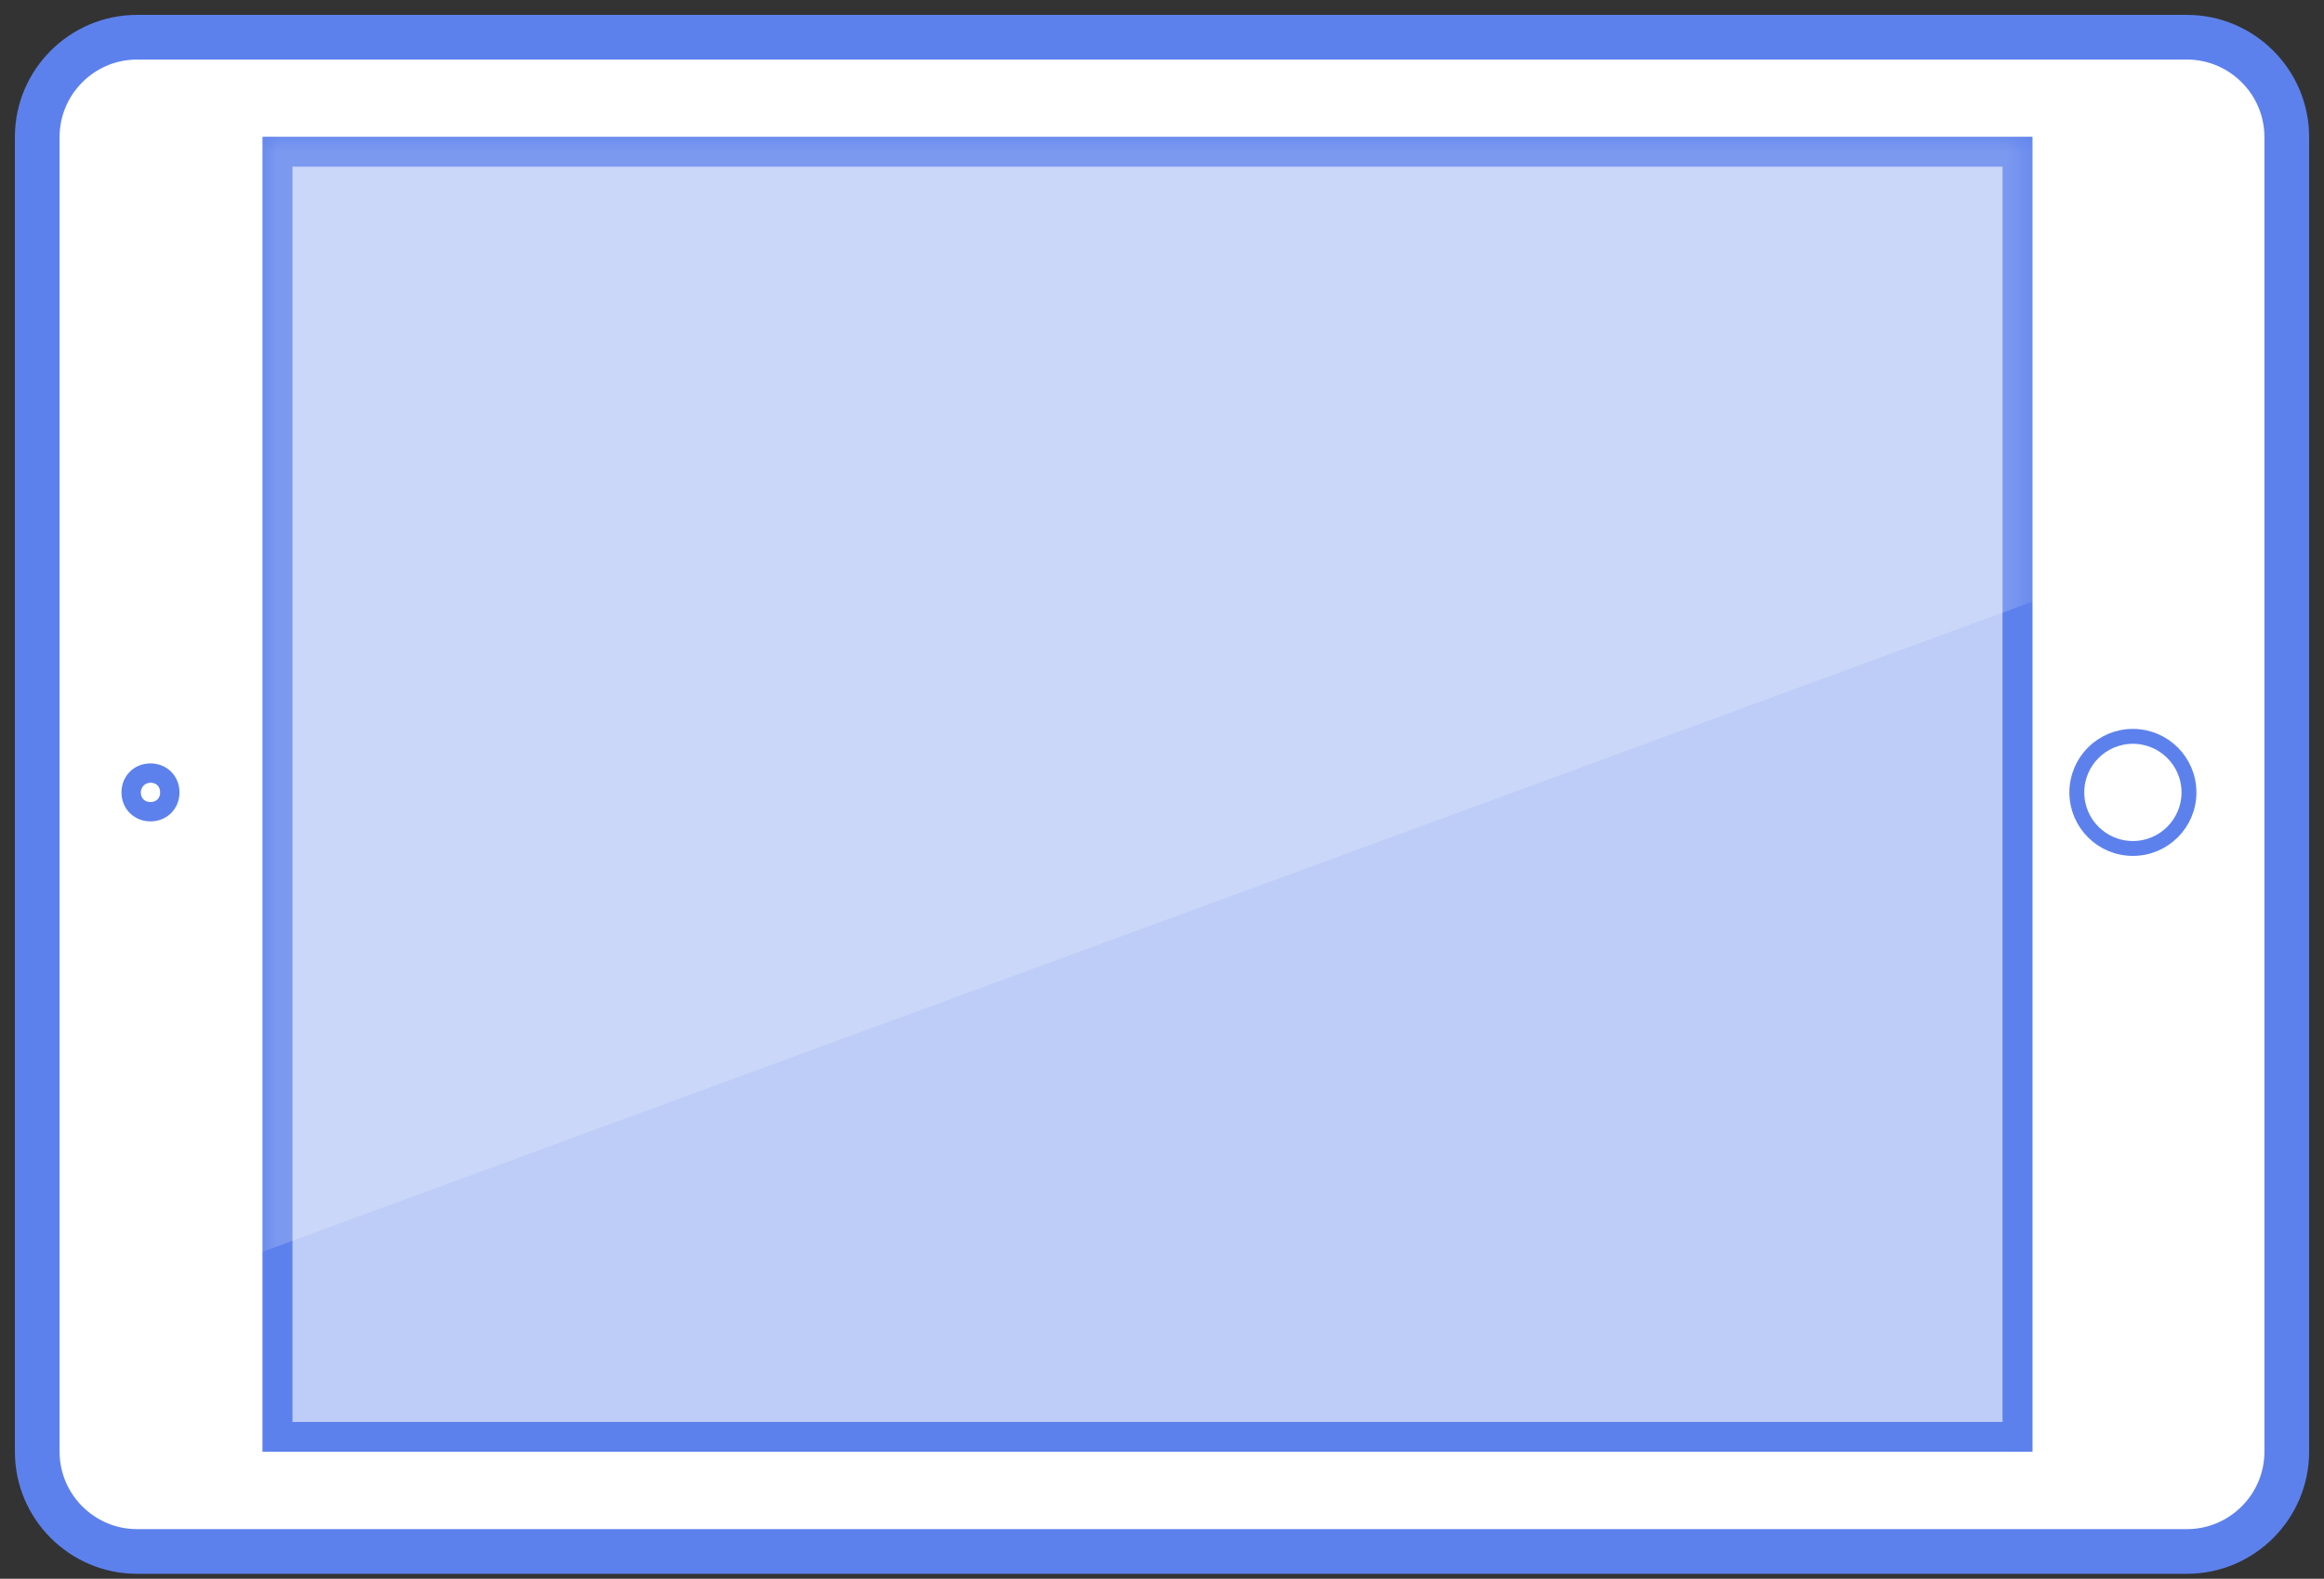 <?xml version="1.0" encoding="UTF-8"?>
<svg width="78px" height="53px" viewBox="0 0 78 53" version="1.1" xmlns="http://www.w3.org/2000/svg" xmlns:xlink="http://www.w3.org/1999/xlink">
    <rect x="0" y="0" width="78" height="53" fill="#333333" stroke="none"/>
    <!-- Generator: Sketch 51.3 (57544) - http://www.bohemiancoding.com/sketch -->
    <title>iPad</title>
    <desc>Created with Sketch.</desc>
    <defs>
        <polygon id="path-1" points="0 0 44.14 0 44.14 59.395 0 59.395"></polygon>
        <polygon id="path-3" points="0 0 44.14 0 44.14 59.395 0 59.395"></polygon>
    </defs>
    <g id="Sitemap-[FINAL]" stroke="none" stroke-width="1" fill="none" fill-rule="evenodd">
        <g id="blueshyft.com.au/agent" transform="translate(-682, -899)">
            <g id="iPad" transform="translate(684, 901)">
                <path d="M62.417,59.07 C62.417,60.912 60.912,62.417 59.07,62.417 L14.93,62.417 C13.088,62.417 11.583,60.912 11.583,59.07 L11.583,-9.737 C11.583,-11.579 13.088,-13.083 14.93,-13.083 L59.07,-13.083 C60.912,-13.083 62.417,-11.579 62.417,-9.737 L62.417,59.07 Z" id="XMLID_7_" stroke="#5D81EC" stroke-width="1.5" fill="#FFFFFF" fill-rule="nonzero" transform="translate(37, 24.667) scale(-1, 1) rotate(90) translate(-37, -24.667) "></path>
                <g id="XMLID_564_" transform="translate(36.816, 25.096) scale(-1, 1) rotate(90) translate(-36.816, -25.096) translate(14.316, -4.904)">
                    <g id="XMLID_450_-link" fill="#5D81EC" fill-rule="nonzero">
                        <polygon id="XMLID_450_" points="0 0 44.14 0 44.14 59.395 0 59.395"></polygon>
                    </g>
                    <g id="XMLID_6_-Clipped">
                        <g>
                            <mask id="mask-2" fill="white">
                                <use xlink:href="#path-1"></use>
                            </mask>
                            <g id="path-1"></g>
                            <g id="XMLID_6_" mask="url(#mask-2)" fill="#BECDF7" fill-rule="nonzero">
                                <polygon id="XMLID_612_" points="0.325 0.325 43.816 0.325 43.816 59.07 0.325 59.07"></polygon>
                                <path d="M43.491,0.649 L43.491,58.746 L0.649,58.746 L0.649,0.649 L43.491,0.649 Z M44.14,0 L0,0 L0,59.395 L44.14,59.395 L44.14,0 Z" id="XMLID_609_"></path>
                            </g>
                        </g>
                    </g>
                    <g id="light_10_-Clipped">
                        <g>
                            <mask id="mask-4" fill="white">
                                <use xlink:href="#path-3"></use>
                            </mask>
                            <path stroke="#5D81EC" d="M0.5,0.5 L0.5,58.895 L43.64,58.895 L43.64,0.5 L0.5,0.5 Z"></path>
                            <polygon id="light_10_" fill="#FFFFFF" fill-rule="nonzero" opacity="0.44" mask="url(#mask-4)" points="15.222 60.433 -28.237 60.433 -28.237 -3.083 38.558 -3.083"></polygon>
                        </g>
                    </g>
                </g>
                <circle id="XMLID_4_" stroke="#5D81EC" stroke-width="0.5" transform="translate(69.586, 24.602) scale(-1, 1) rotate(90) translate(-69.586, -24.602) " cx="69.586" cy="24.602" r="1.882"></circle>
                <g id="XMLID_3_" transform="translate(3.447, 24.868) scale(-1, 1) rotate(90) translate(-3.447, -24.868) translate(1.947, 23.368)" fill="#5D81EC" fill-rule="nonzero">
                    <path d="M1.233,0.779 C1.428,0.779 1.558,0.909 1.558,1.104 C1.558,1.298 1.428,1.428 1.233,1.428 C1.039,1.428 0.909,1.298 0.909,1.104 C0.909,0.909 1.071,0.779 1.233,0.779 Z M1.233,0.13 C0.682,0.13 0.26,0.552 0.26,1.104 C0.26,1.655 0.682,2.077 1.233,2.077 C1.785,2.077 2.207,1.655 2.207,1.104 C2.207,0.552 1.785,0.13 1.233,0.13 Z" id="XMLID_613_"></path>
                </g>
            </g>
        </g>
    </g>
</svg>